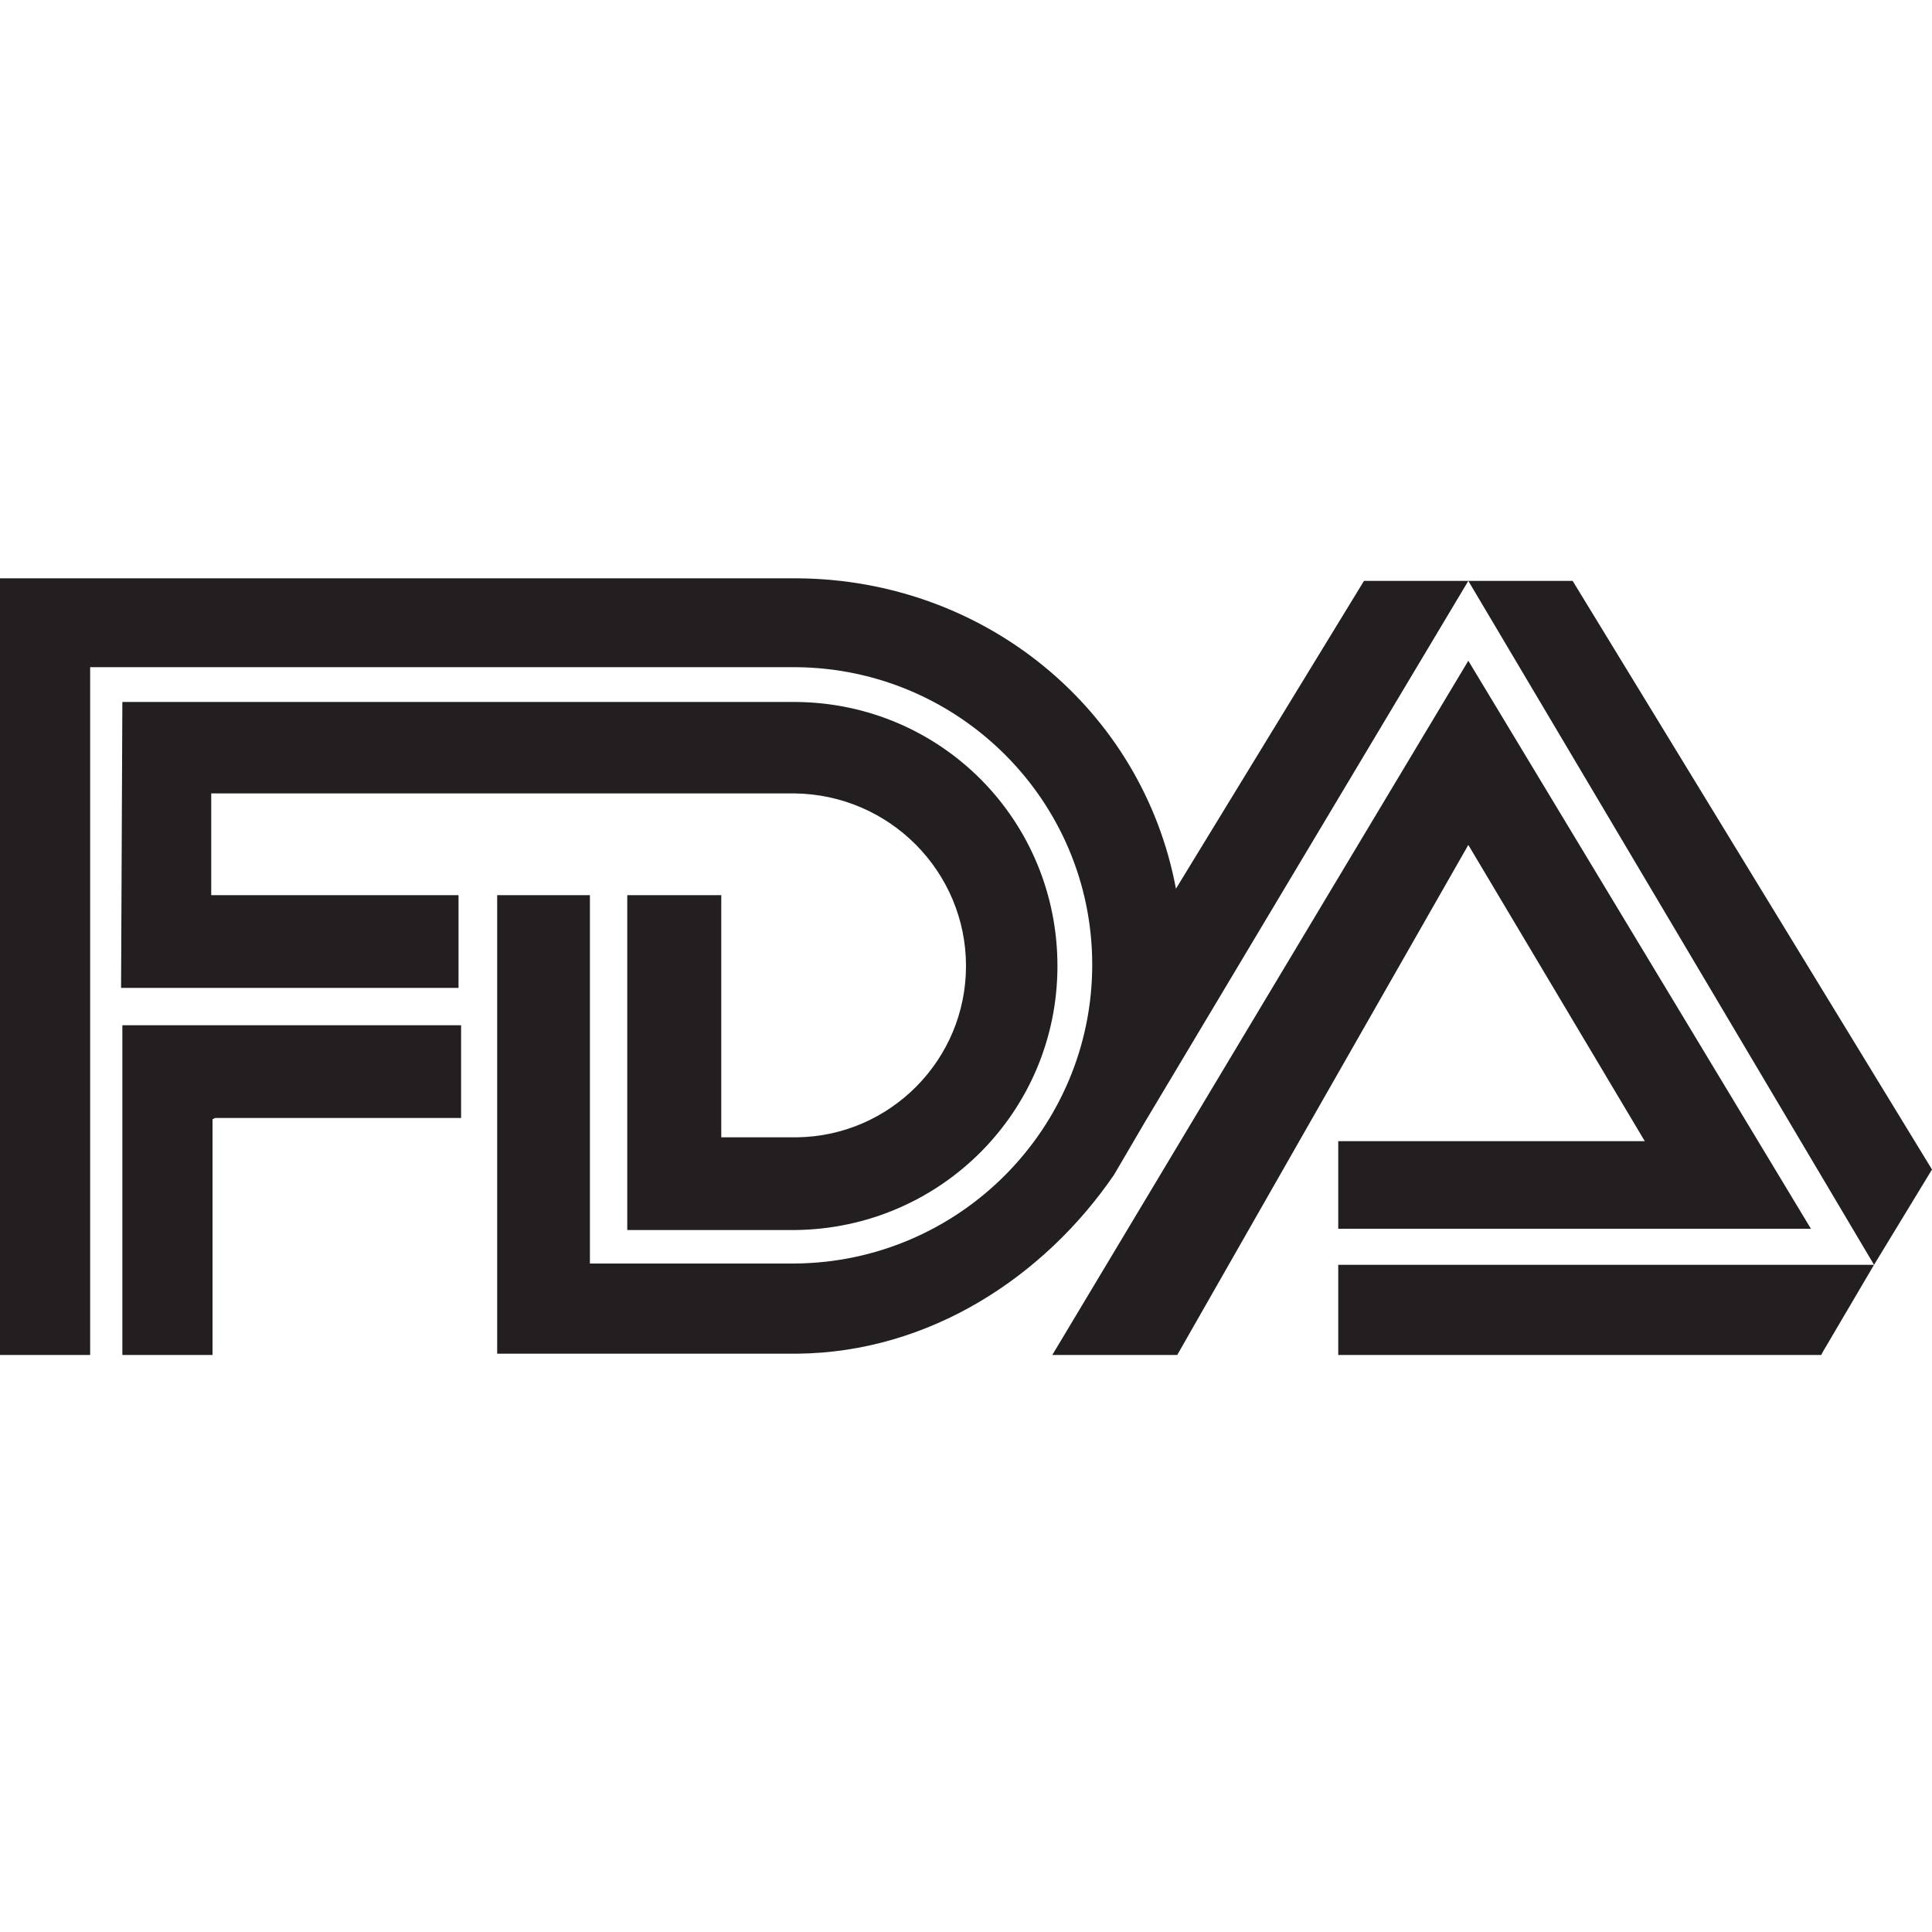 <?xml version="1.0" encoding="UTF-8"?> <svg xmlns="http://www.w3.org/2000/svg" xmlns:xlink="http://www.w3.org/1999/xlink" version="1.1" id="Capa_1" x="0px" y="0px" viewBox="0 0 150 150" style="enable-background:new 0 0 150 150;" xml:space="preserve"> <style type="text/css"> .st0{stroke:#000000;stroke-width:2;stroke-miterlimit:10;} .st1{stroke:#000000;stroke-width:0.75;stroke-miterlimit:10;} .st2{fill-rule:evenodd;clip-rule:evenodd;} .st3{fill-rule:evenodd;clip-rule:evenodd;fill:#231F20;} </style> <g> <polygon class="st3" points="16.7,86.8 35.8,86.8 35.8,79.6 9.8,79.6 9.5,79.6 9.5,105.2 16.5,105.2 16.5,86.9 16.7,86.8 "></polygon> <path class="st3" d="M9.5,54.5l52.2,0l0.1,0c11.3,0.1,20.3,9.2,20.3,20.5c0,11.3-9.1,20.4-20.4,20.5l-0.2,0l-12.8,0V69.5H56v18.8 l0.6,0h5l0.3,0C69.1,88.2,75,82.3,75,75c0-7.3-5.9-13.3-13.3-13.4l-45.1,0l-0.2,0v7.8l0,0.1l19.2,0l0,7.2l-26.1,0l-0.1,0L9.5,54.5 L9.5,54.5z"></path> <polygon class="st3" points="114,45.1 145.5,98.2 150,90.8 122.1,45.1 114,45.1 "></polygon> <polygon class="st3" points="81.7,105.2 114,51.3 140.6,95.4 103.9,95.4 103.9,88.6 127.7,88.6 114,65.6 91.4,105.2 81.7,105.2 "></polygon> <polygon class="st3" points="145.5,98.2 103.9,98.2 103.9,105.2 141.4,105.2 141.5,105 145.5,98.2 "></polygon> <path class="st3" d="M38.6,98l0-28.5h7.2V98l0,0.1h15.7l0.2,0C74.5,98,84.8,87.6,84.8,74.9c0-12.7-10.3-23-23-23.1l-0.2,0L7,51.8 l0,53.4H0l0-60.3l61.6,0h0.3C76.5,45,88.7,55.1,91.3,69l14.6-23.9h8.1l-25.1,42l-2.4,4.1c-5.4,7.9-14.3,13.8-24.6,13.9l-0.3,0h-23 V98L38.6,98z"></path> </g> </svg> 